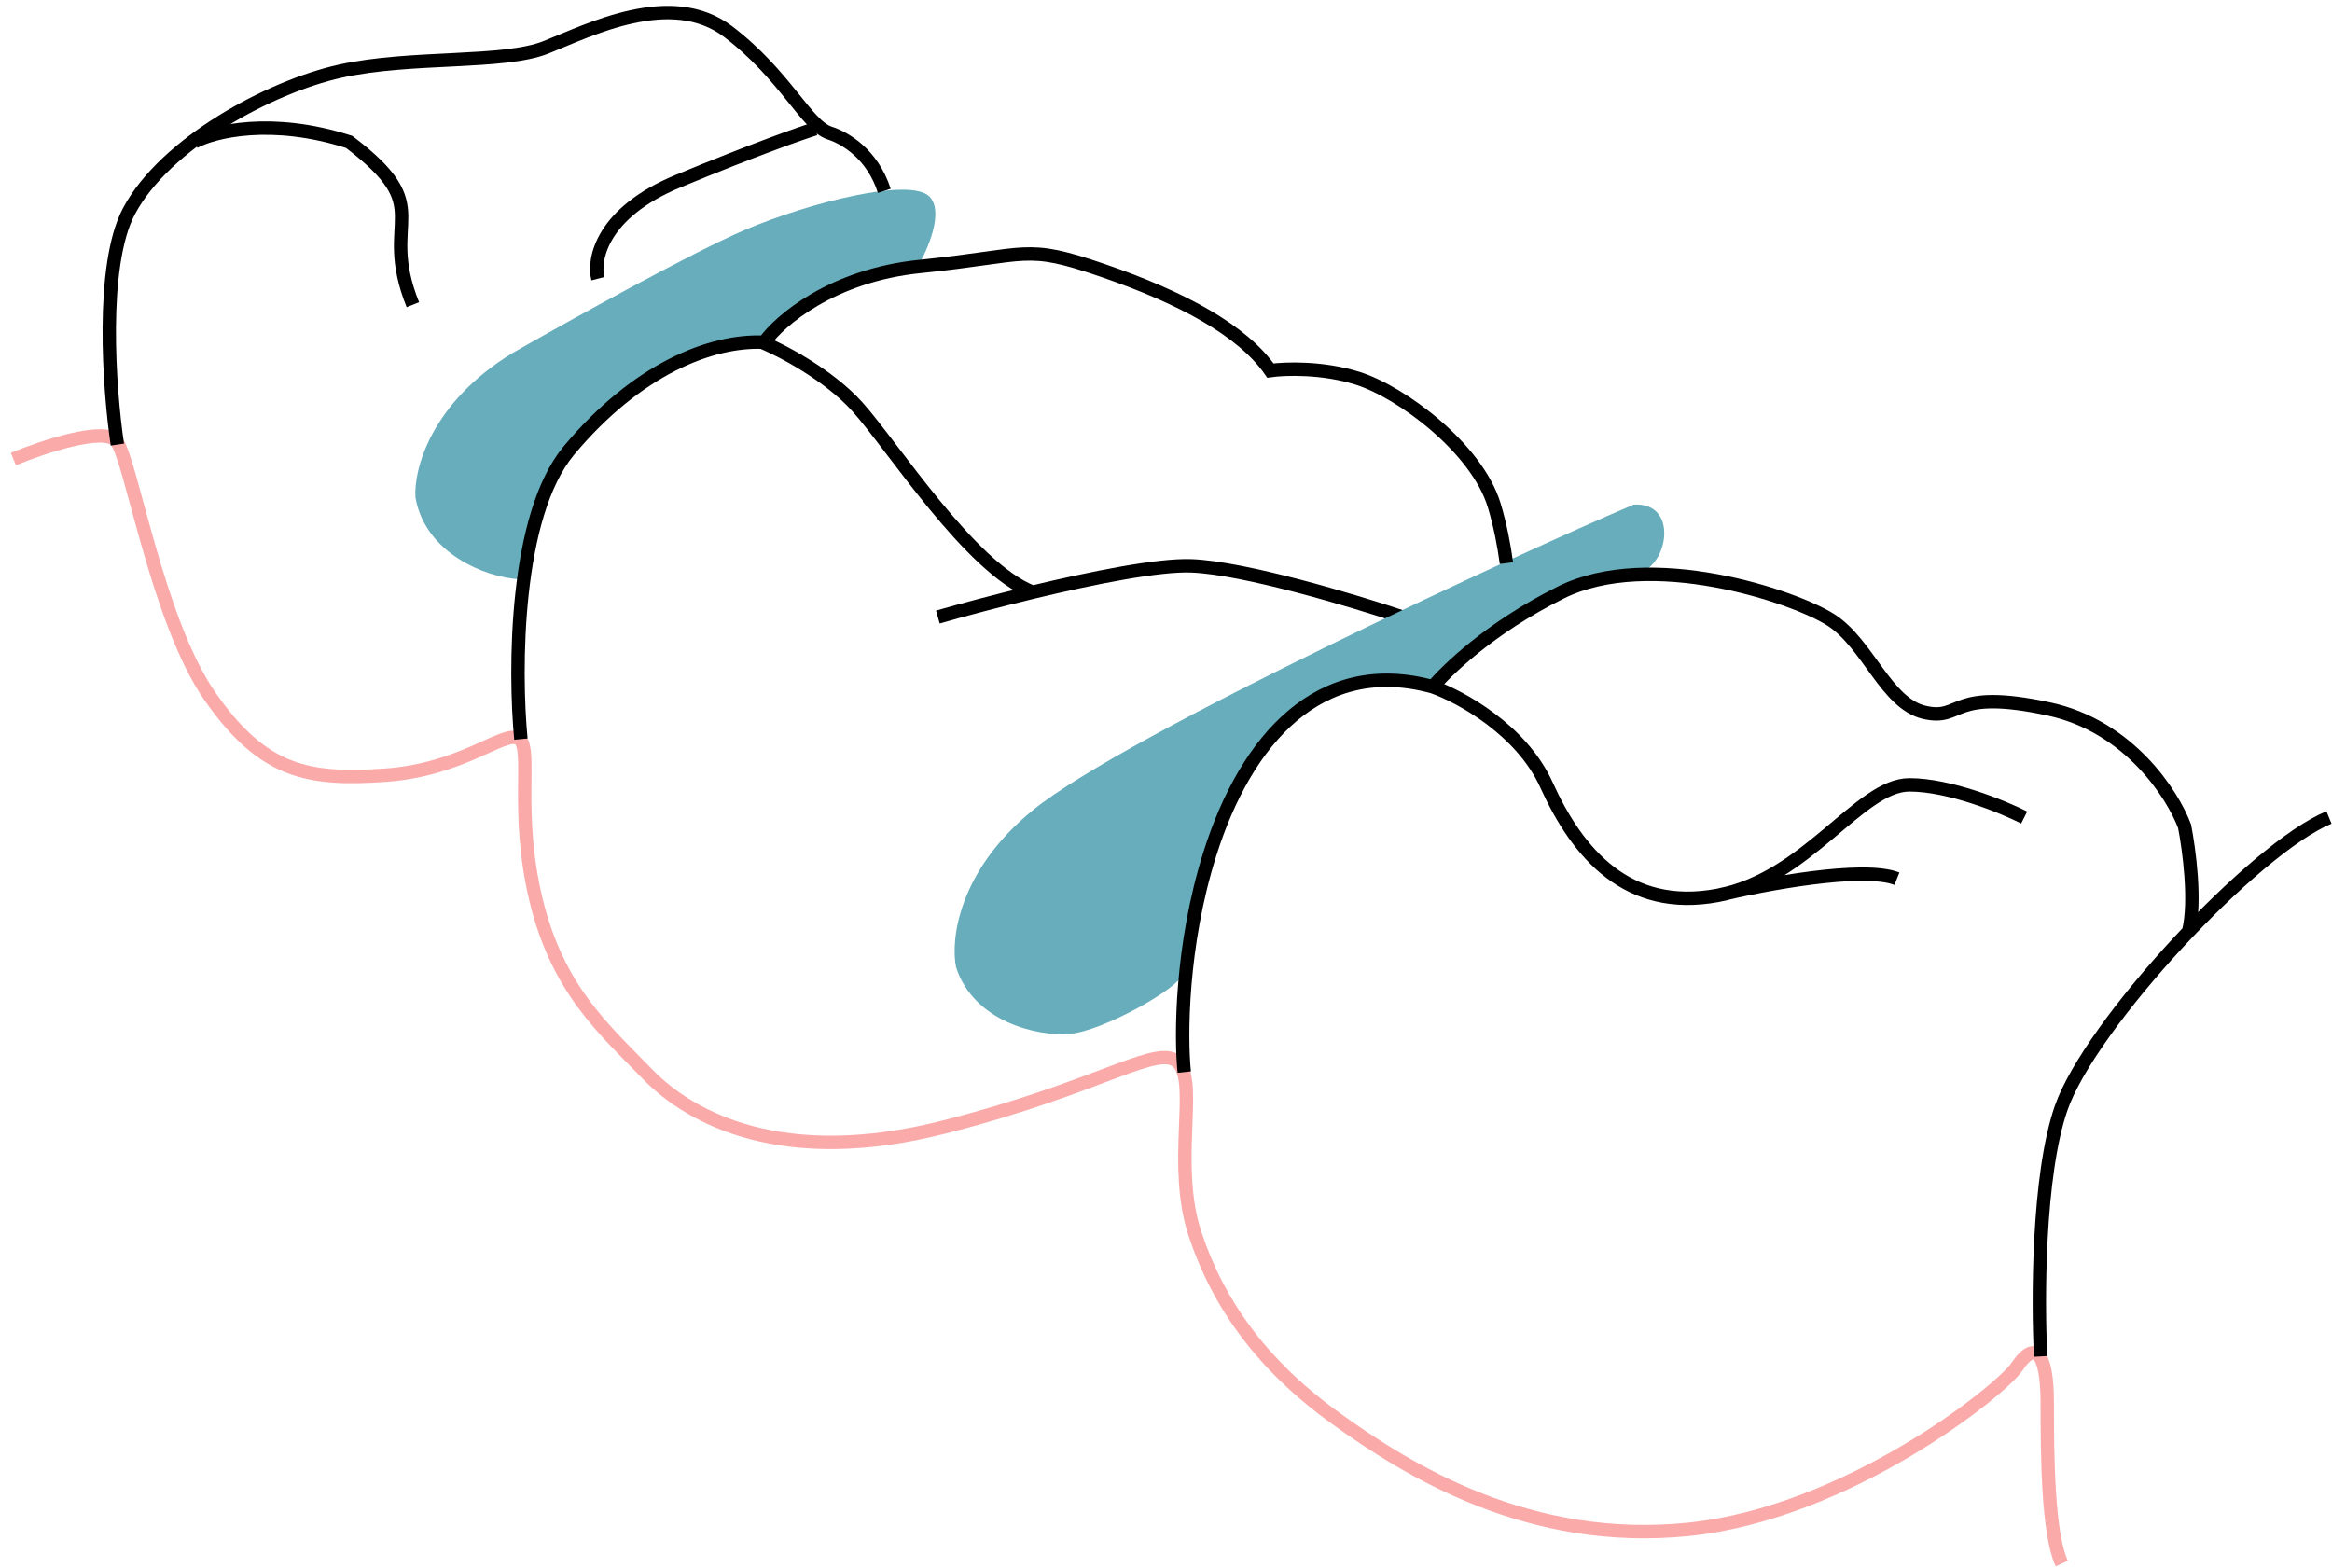 <svg width="174" height="117" viewBox="0 0 174 117" fill="none" xmlns="http://www.w3.org/2000/svg">
<path d="M14.496 10.588C15.93 9.81 20.249 8.722 26.053 10.588C32.769 15.685 28.186 16.237 30.805 22.736M44.61 20.795C44.237 19.35 44.909 15.872 50.577 13.524C56.245 11.175 59.775 9.935 60.831 9.608" stroke="black"/>
<path d="M69.977 46.041C71.742 45.535 74.317 44.843 77.049 44.186M104.638 46.041C101.035 44.83 92.842 42.37 88.891 42.221C86.437 42.128 81.531 43.109 77.049 44.186M56.777 25.502C58.281 26.101 61.821 27.967 63.96 30.34C66.633 33.305 72.347 42.332 77.049 44.186" stroke="black"/>
<path d="M1 34.253C3.185 33.35 7.779 31.817 8.672 32.899C9.787 34.253 11.713 46.283 15.668 51.961C19.622 57.639 22.968 58.247 28.747 57.842C34.526 57.436 37.568 54.496 38.684 55.104C39.799 55.712 38.379 60.478 40.002 67.17C41.624 73.862 45.071 76.802 48.316 80.148C51.56 83.494 58.455 87.144 70.419 84.102C82.383 81.06 86.54 77.714 87.96 79.337C89.379 80.959 87.453 86.941 89.177 92.112C90.9 97.283 94.145 101.846 99.62 105.8C105.095 109.754 114.119 115.331 125.982 114.114C137.844 112.897 149.302 103.772 150.518 101.947C151.735 100.122 152.754 100.634 152.754 104.678C152.754 108.722 152.805 114.453 153.839 116.668" stroke="#FBAAAA"/>
<path d="M77.041 60.471C71.465 65.03 70.916 70.174 71.338 72.176C72.649 76.228 77.385 77.355 79.831 77.142C82.277 76.928 87.928 73.778 88.257 72.675C88.69 70.164 90.409 65.003 90.409 63.575C90.409 63.246 90.766 62.329 90.409 62.473C92.067 60.613 90.296 61.685 91.745 60.132C92.13 59.034 93.326 56.402 95.022 54.65C97.143 52.462 99.537 50.82 101.692 50.888C103.416 50.943 105.967 51.162 107.027 51.264C107.848 50.523 109.982 48.692 111.952 47.297C113.922 45.902 116.718 44.253 117.869 43.603L121.901 42.782C124.335 42.782 125.483 37.458 121.901 37.651C114.269 40.872 84.011 54.772 77.041 60.471Z" fill="#67ADBC"/>
<path d="M38.275 26.32C32.119 30.058 30.859 35.076 30.998 37.118C31.732 41.312 36.265 43.087 38.717 43.217L40.751 36.905L43.024 33.249C44.925 31.638 44.88 29.792 48.953 27.933C49.488 26.9 55.411 25.609 57.111 25.428C57.62 25.375 60.328 20.332 68.458 19.916C69.223 18.634 70.47 15.787 69.338 14.656C67.924 13.241 60.514 15.06 55.597 17.148C51.663 18.819 42.41 23.959 38.275 26.32Z" fill="#67ADBC"/>
<path d="M8.758 33.173C8.148 29.062 7.468 19.824 9.62 15.764C12.311 10.688 20.127 6.475 25.406 5.307C30.685 4.14 37.537 4.8 40.735 3.531C43.933 2.262 50.074 -0.885 54.338 2.363C58.602 5.612 60.175 9.368 61.901 9.926C63.028 10.291 65.084 11.456 65.981 14.24M38.867 55.152C38.373 49.996 38.398 38.47 42.451 33.614C47.517 27.544 53.061 25.346 57.028 25.537C58.166 23.928 62.085 20.545 68.664 19.88C76.888 19.05 76.39 18.152 82.288 20.18C88.186 22.206 92.713 24.657 94.79 27.648C95.87 27.495 98.686 27.398 101.311 28.229C104.593 29.268 110.2 33.463 111.488 37.699C111.927 39.146 112.216 40.654 112.401 42.019M88.362 79.996C88.094 77.432 88.101 70.587 90.272 63.711C92.986 55.116 98.515 48.934 106.908 51.246M106.908 51.246C107.897 50.073 111.113 46.873 116.458 44.21C123.116 40.892 133.848 44.482 136.613 46.256C139.377 48.029 140.734 52.503 143.599 53.156C146.464 53.809 145.459 51.296 152.897 52.905C158.848 54.191 162.112 59.271 163 61.65C163.333 63.333 163.86 67.255 163.305 69.477M106.908 51.246C108.956 51.969 113.518 54.445 115.386 58.563C117.721 63.711 121.456 68.059 128.15 66.813M152.262 101.211C152.046 97.133 152.049 87.721 153.785 82.697C155.955 76.418 168.236 63.26 173.776 60.998M128.15 66.813C134.844 65.568 138.735 58.563 142.471 58.563C145.46 58.563 149.424 60.186 151.033 60.998M128.15 66.813C131.575 65.983 139.047 64.572 141.537 65.568" stroke="black"/>
</svg>

